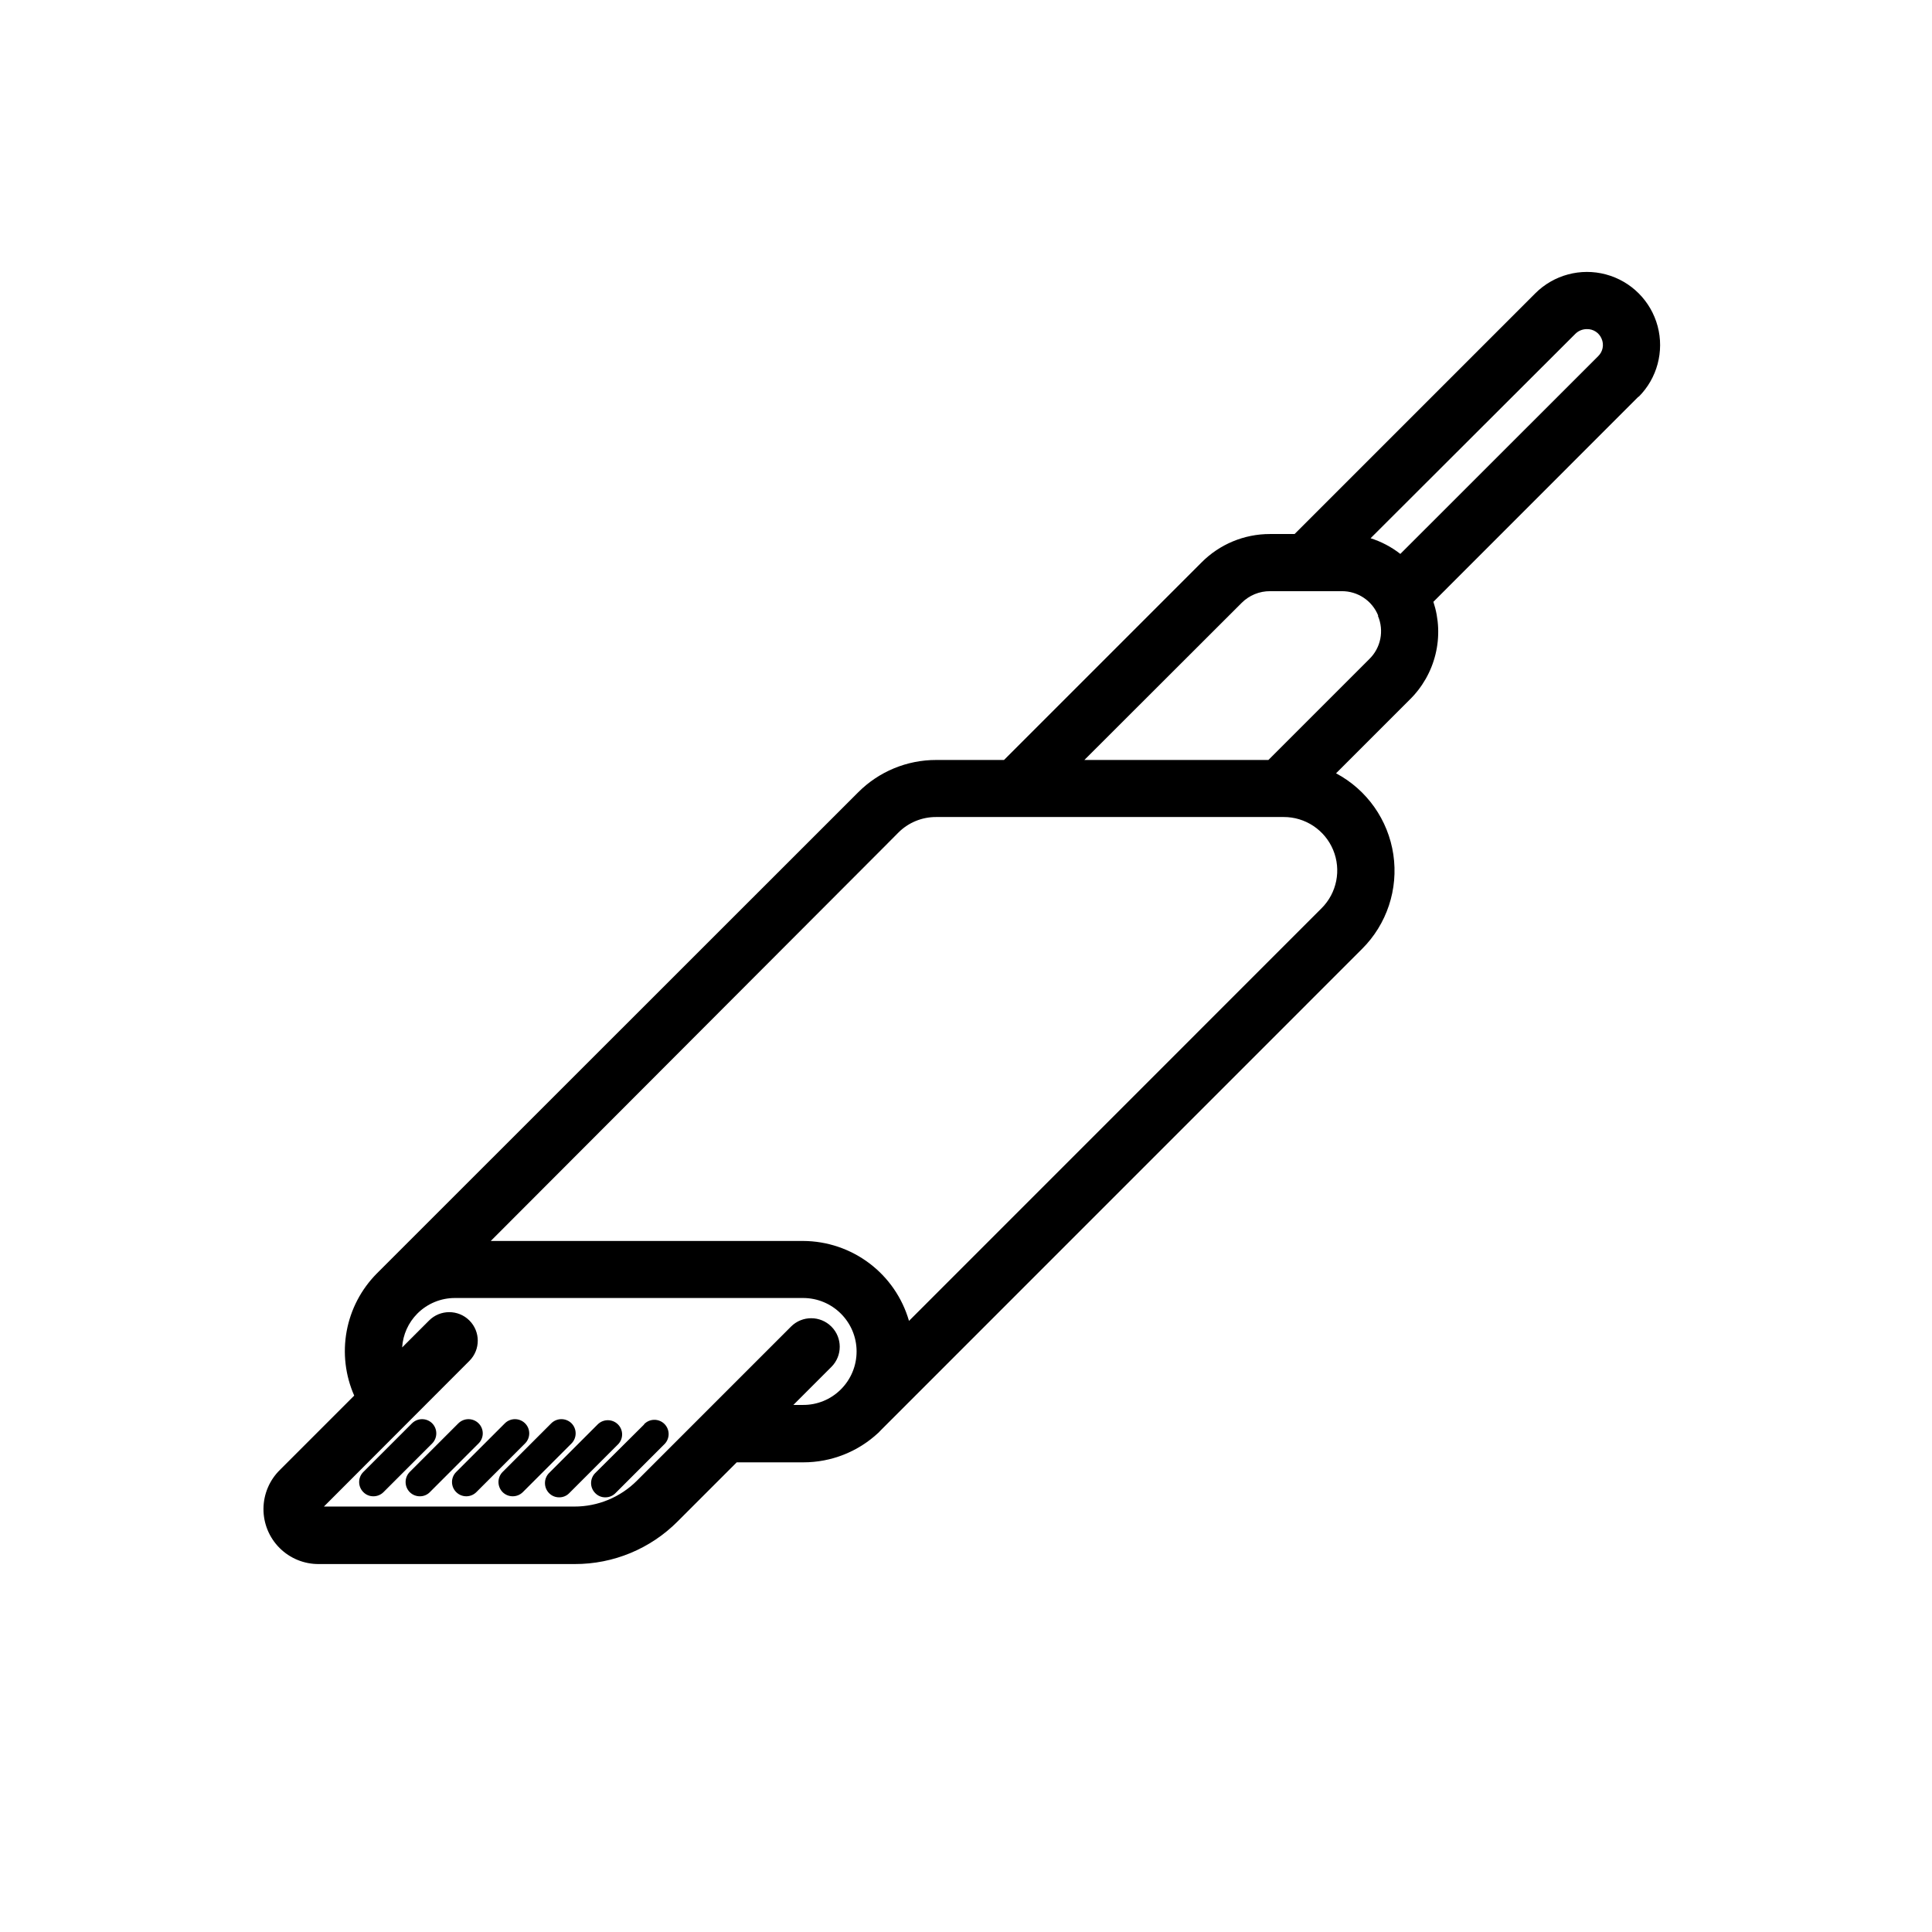 <?xml version="1.0" encoding="UTF-8"?>
<!-- Uploaded to: SVG Find, www.svgrepo.com, Generator: SVG Find Mixer Tools -->
<svg fill="#000000" width="800px" height="800px" version="1.1" viewBox="144 144 512 512" xmlns="http://www.w3.org/2000/svg">
 <path d="m270.82 526.53-12.898 12.898h0.004c-0.703 0.719-1.668 1.121-2.672 1.105-1.004 0.004-1.965-0.395-2.672-1.105-1.457-1.484-1.457-3.863 0-5.344l12.898-12.898v0.004c1.48-1.461 3.859-1.461 5.34 0 0.715 0.703 1.117 1.664 1.117 2.668s-0.402 1.965-1.117 2.672zm12.316-5.34h0.004c-1.48-1.461-3.859-1.461-5.34 0l-12.898 12.898v-0.004c-0.715 0.707-1.117 1.668-1.117 2.672 0 1.004 0.402 1.965 1.117 2.672 1.477 1.473 3.863 1.473 5.34 0l12.898-12.898c0.715-0.707 1.113-1.668 1.113-2.672s-0.398-1.965-1.113-2.668zm-24.609 0c-1.48-1.461-3.859-1.461-5.34 0l-12.898 12.898v-0.004c-0.711 0.707-1.113 1.668-1.113 2.672 0 1.004 0.402 1.965 1.113 2.672 0.703 0.719 1.668 1.121 2.672 1.105 1.004 0.004 1.965-0.395 2.672-1.105l12.898-12.898h-0.004c1.461-1.48 1.461-3.859 0-5.34zm49.223 0.277c-1.48-1.461-3.859-1.461-5.34 0l-12.898 12.898v-0.004c-1.457 1.48-1.457 3.859 0 5.34 0.703 0.719 1.668 1.117 2.672 1.109 1.004 0.016 1.969-0.387 2.668-1.109l12.898-12.898v0.004c0.715-0.707 1.117-1.668 1.117-2.672 0-1.004-0.402-1.965-1.117-2.668zm6.977 0-12.973 12.895c-0.711 0.707-1.113 1.668-1.113 2.672s0.402 1.965 1.113 2.668c0.703 0.723 1.668 1.125 2.672 1.109 1.004 0.008 1.969-0.391 2.672-1.109l12.898-12.898-0.004 0.004c0.75-0.699 1.184-1.676 1.203-2.699 0.02-1.023-0.383-2.012-1.105-2.738-0.727-0.727-1.715-1.125-2.738-1.105-1.027 0.016-2 0.453-2.699 1.203zm-19.27-0.277c-1.488-1.465-3.875-1.465-5.363 0l-12.898 12.898v-0.004c-1.461 1.48-1.461 3.859 0 5.344 1.484 1.473 3.883 1.473 5.363 0l12.898-12.898c1.461-1.48 1.461-3.859 0-5.34zm282.74-272.06-54.336 54.359c1.488 4.488 1.688 9.301 0.566 13.895-1.117 4.594-3.504 8.777-6.887 12.078l-19.473 19.473c8.188 4.359 13.82 12.348 15.184 21.523 1.359 9.176-1.711 18.453-8.281 25.004l-127.44 127.46-0.754 0.781-0.004-0.004c-5.398 5.047-12.512 7.848-19.902 7.836h-17.633l-15.645 15.645h0.004c-7.227 7.269-17.059 11.344-27.309 11.309h-67.762c-3.898 0.039-7.652-1.488-10.418-4.242-2.762-2.75-4.309-6.496-4.285-10.395 0.02-3.902 1.605-7.629 4.398-10.352l19.648-19.648c-2.363-5.363-3.059-11.312-2-17.074 1.059-5.766 3.828-11.074 7.945-15.246l127.59-127.54c5.481-5.512 12.934-8.605 20.707-8.59h17.961l52.32-52.32c4.797-4.852 11.34-7.57 18.164-7.559h6.523l63.781-63.781c4.898-4.894 12.031-6.809 18.719-5.016 6.691 1.793 11.914 7.016 13.707 13.703 1.789 6.688-0.121 13.824-5.016 18.719zm-207.19 253.01c-0.012-7.82-6.359-14.156-14.184-14.156h-92.145c-3.777-0.035-7.41 1.453-10.078 4.133-2.387 2.398-3.82 5.586-4.027 8.969l7.129-7.129c2.949-2.957 7.734-2.965 10.691-0.016 2.957 2.949 2.961 7.738 0.012 10.695l-38.566 38.617h66.352c6.238 0.016 12.223-2.461 16.625-6.879l40.809-40.809c2.949-2.957 7.738-2.961 10.695-0.012 2.957 2.949 2.961 7.738 0.012 10.691l-10.078 10.078h2.523c3.777 0.035 7.41-1.453 10.074-4.133 2.668-2.66 4.164-6.277 4.156-10.051zm113.36-141.62h-92.246c-3.781-0.023-7.414 1.473-10.074 4.156l-4.359 4.383-103.63 103.81h82.773c6.34 0.023 12.5 2.102 17.559 5.918 5.062 3.82 8.746 9.176 10.504 15.266l109.33-109.35c4.07-4.055 5.281-10.168 3.074-15.469-2.211-5.305-7.406-8.746-13.152-8.715zm24.887-53.328h0.004c-1.578-3.988-5.461-6.582-9.75-6.523h-18.891c-2.836-0.027-5.559 1.09-7.559 3.098l-41.691 41.641h48.77l26.727-26.727c3.074-2.984 3.984-7.555 2.293-11.488zm59.176-73.453c-0.66-1.574-2.223-2.578-3.93-2.519-1.133 0.004-2.223 0.457-3.023 1.258l-54.258 54.16c2.852 0.906 5.523 2.312 7.883 4.156l52.422-52.395c1.254-1.207 1.617-3.07 0.906-4.66z"/>
</svg>